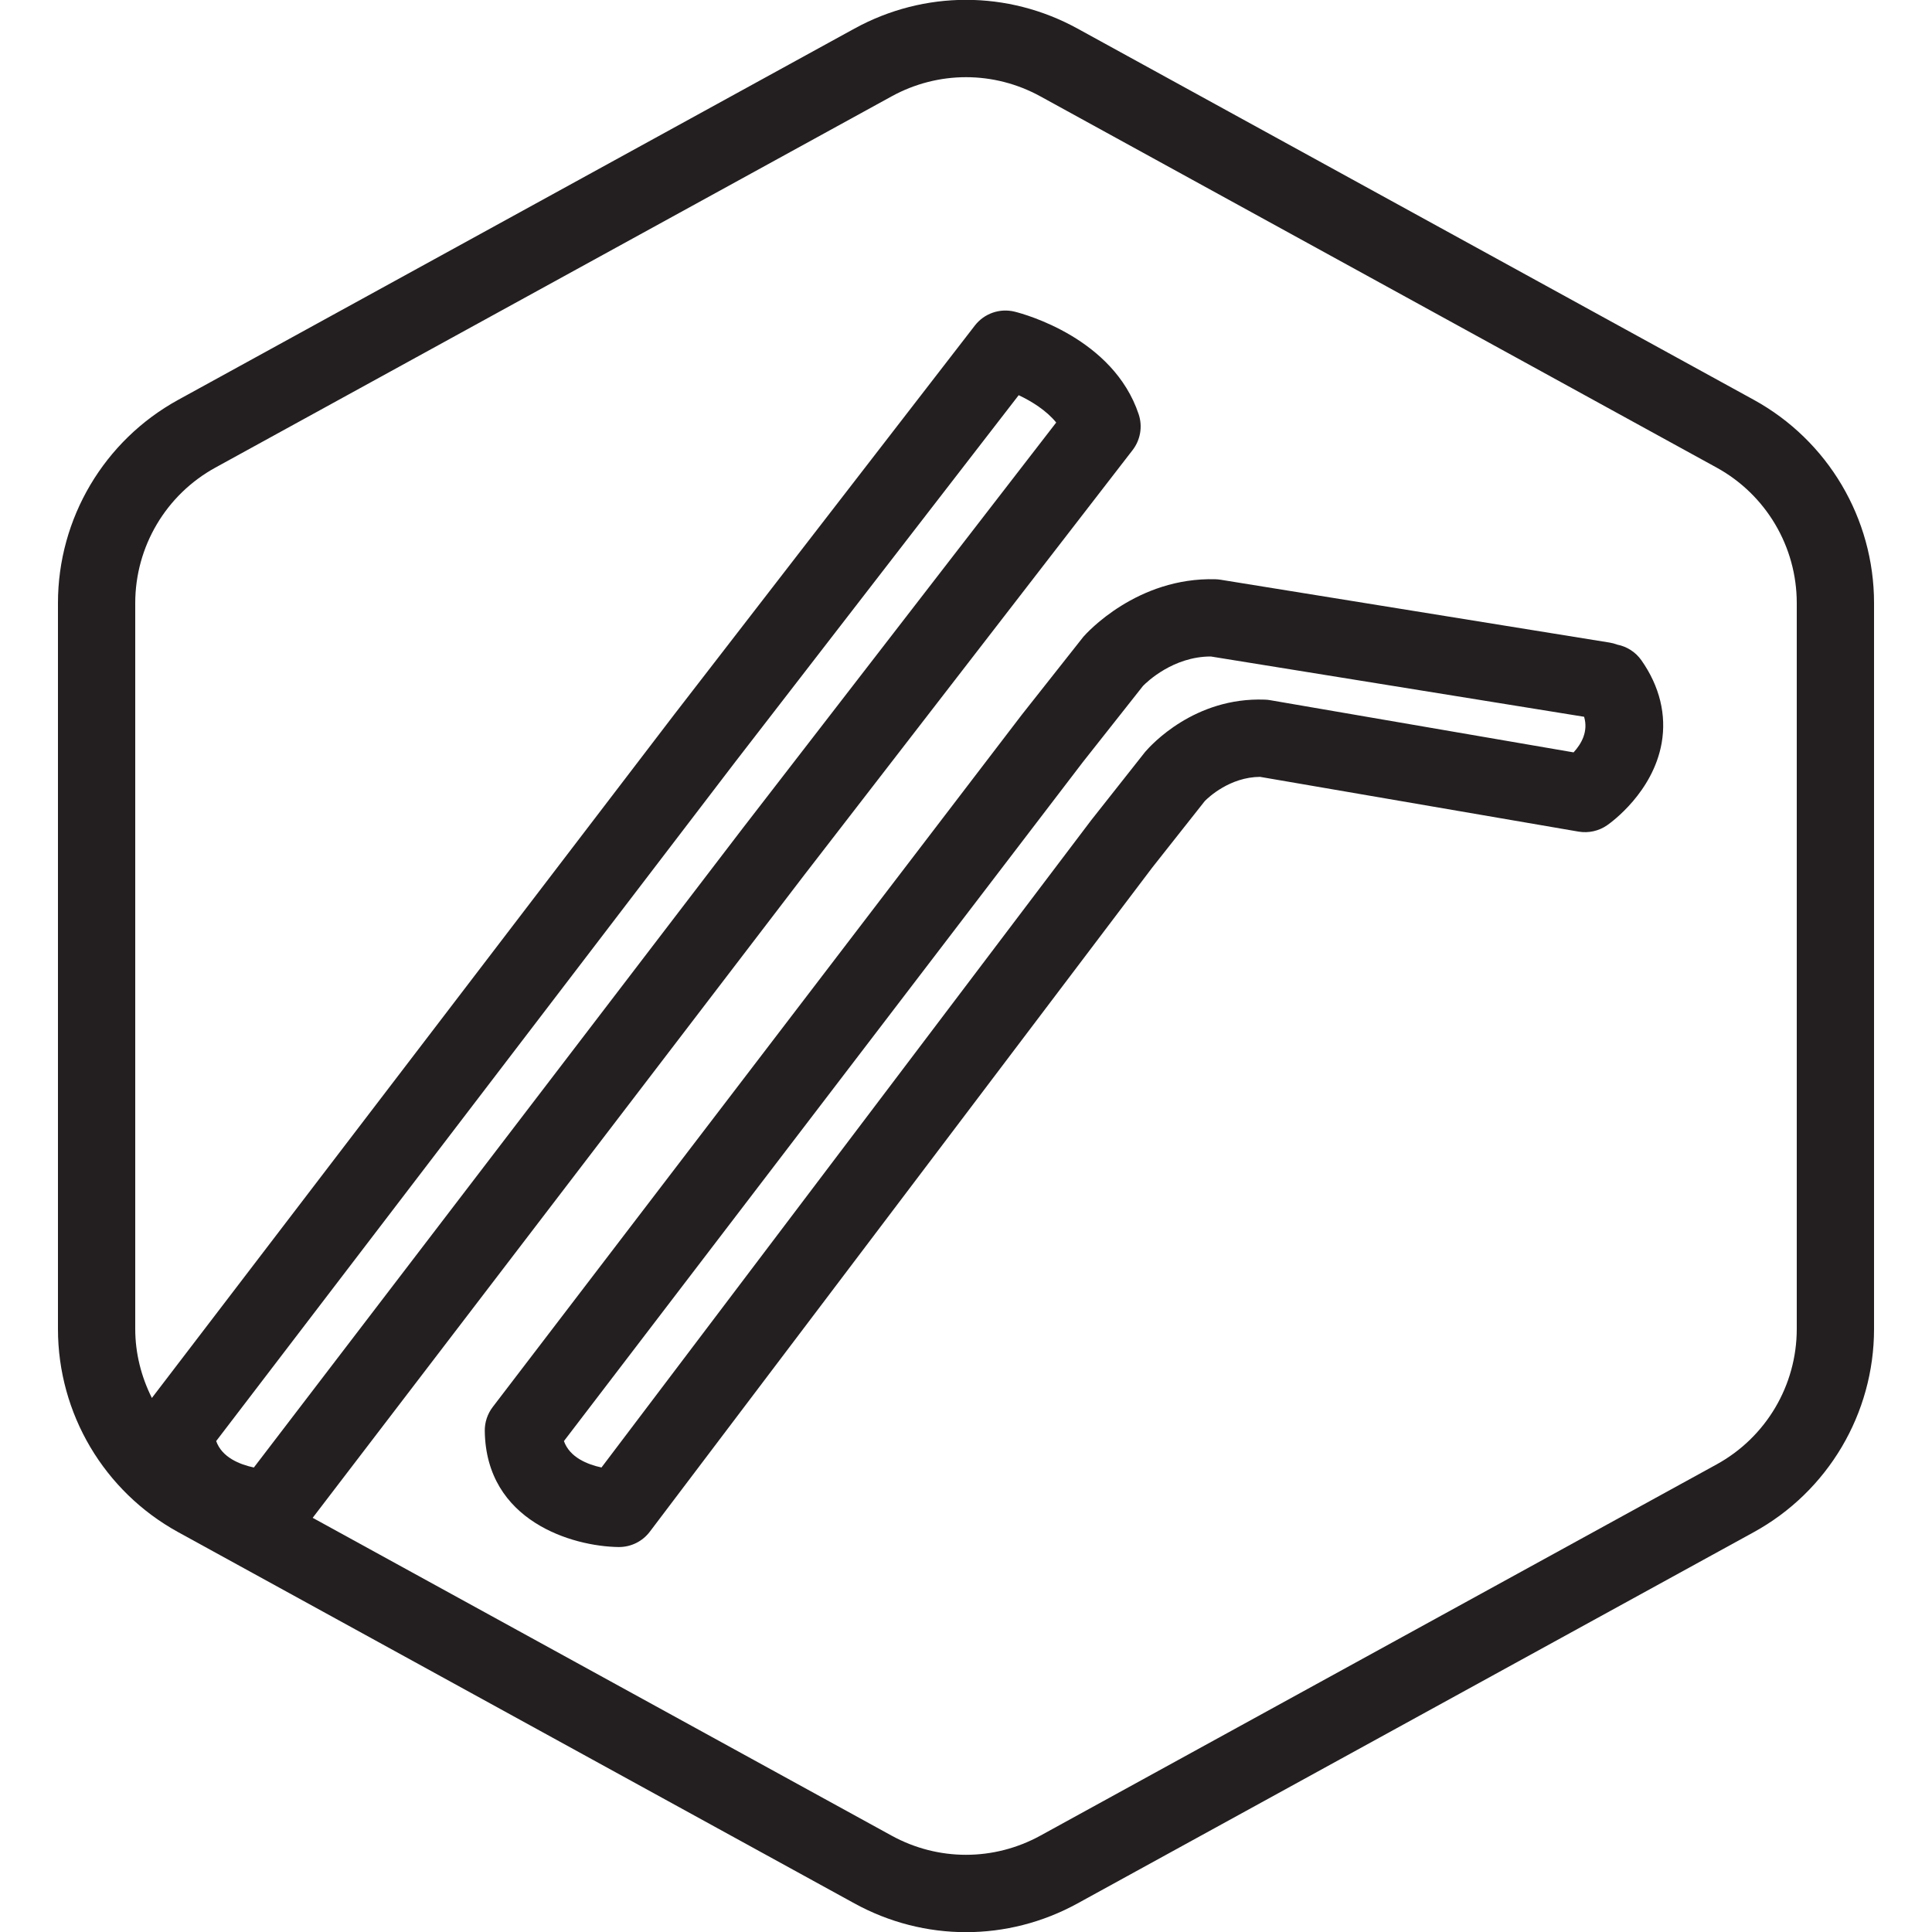 <?xml version="1.0" encoding="utf-8"?>
<!-- Generator: Adobe Illustrator 25.4.1, SVG Export Plug-In . SVG Version: 6.00 Build 0)  -->
<svg version="1.1" id="Layer_1" xmlns="http://www.w3.org/2000/svg" xmlns:xlink="http://www.w3.org/1999/xlink" x="0px" y="0px"
	 viewBox="0 0 100 100" enable-background="new 0 0 100 100" xml:space="preserve">
<g>
	<path fill="#231F20" d="M90.775,20.694L55.774,1.48c-3.615-1.984-7.932-1.984-11.549,0l-35,19.215C5.385,22.803,3,26.834,3,31.214
		v37.572c0,4.381,2.385,8.411,6.225,10.519l35,19.214c1.808,0.993,3.792,1.489,5.775,1.489c1.983,0,3.967-0.496,5.775-1.489
		l34.999-19.214C94.614,77.197,97,73.167,97,68.786V31.214C97,26.834,94.614,22.803,90.775,20.694z M11.189,74.59L38.06,39.431
		l14.667-18.976c0.674,0.318,1.434,0.79,1.942,1.415L38.451,42.86L13.14,75.958C12.412,75.802,11.489,75.439,11.189,74.59z
		 M93,68.786c0,2.921-1.59,5.608-4.151,7.013l-35,19.214c-2.41,1.322-5.289,1.322-7.699,0L16.184,78.562l25.439-33.266l17-22
		c0.407-0.527,0.525-1.223,0.314-1.855c-1.309-3.928-5.893-5.178-6.412-5.308c-0.772-0.192-1.582,0.089-2.067,0.717L34.89,36.993
		L7.861,72.359C7.314,71.266,7,70.052,7,68.786V31.214c0-2.92,1.59-5.607,4.149-7.012l35-19.214C47.355,4.326,48.678,3.995,50,3.995
		s2.645,0.331,3.85,0.992l35,19.214c2.56,1.406,4.15,4.093,4.15,7.013V68.786z"/>
	<path fill="#231F20" d="M83.708,33.366c-0.125-0.048-0.257-0.084-0.395-0.106l-20.141-3.254c-0.087-0.013-0.174-0.022-0.262-0.024
		c-4.052-0.113-6.665,2.78-6.836,2.979l-3.184,4.032L25.503,72.827c-0.272,0.356-0.417,0.793-0.411,1.241
		c0.063,4.679,4.555,5.975,6.922,6.006c0.008,0,0.017,0,0.026,0c0.626,0,1.216-0.293,1.594-0.793l26.007-34.377l2.72-3.443
		c0.181-0.184,1.293-1.24,2.859-1.251l16.484,2.834c0.516,0.088,1.051-0.03,1.483-0.331c0.241-0.168,2.371-1.719,2.819-4.25
		c0.258-1.459-0.103-2.94-1.044-4.282C84.653,33.74,84.198,33.462,83.708,33.366z M81.448,38.943l-15.706-2.702
		c-0.093-0.016-0.186-0.026-0.281-0.028c-3.638-0.133-5.88,2.348-6.187,2.703l-2.797,3.542L31.133,75.957
		c-0.727-0.157-1.645-0.521-1.944-1.367l26.858-35.143l3.114-3.943c0.202-0.207,1.566-1.524,3.508-1.524c0.001,0,0.003,0,0.005,0
		l19.319,3.12C82.219,37.86,81.855,38.501,81.448,38.943z"/>
</g>
</svg>
